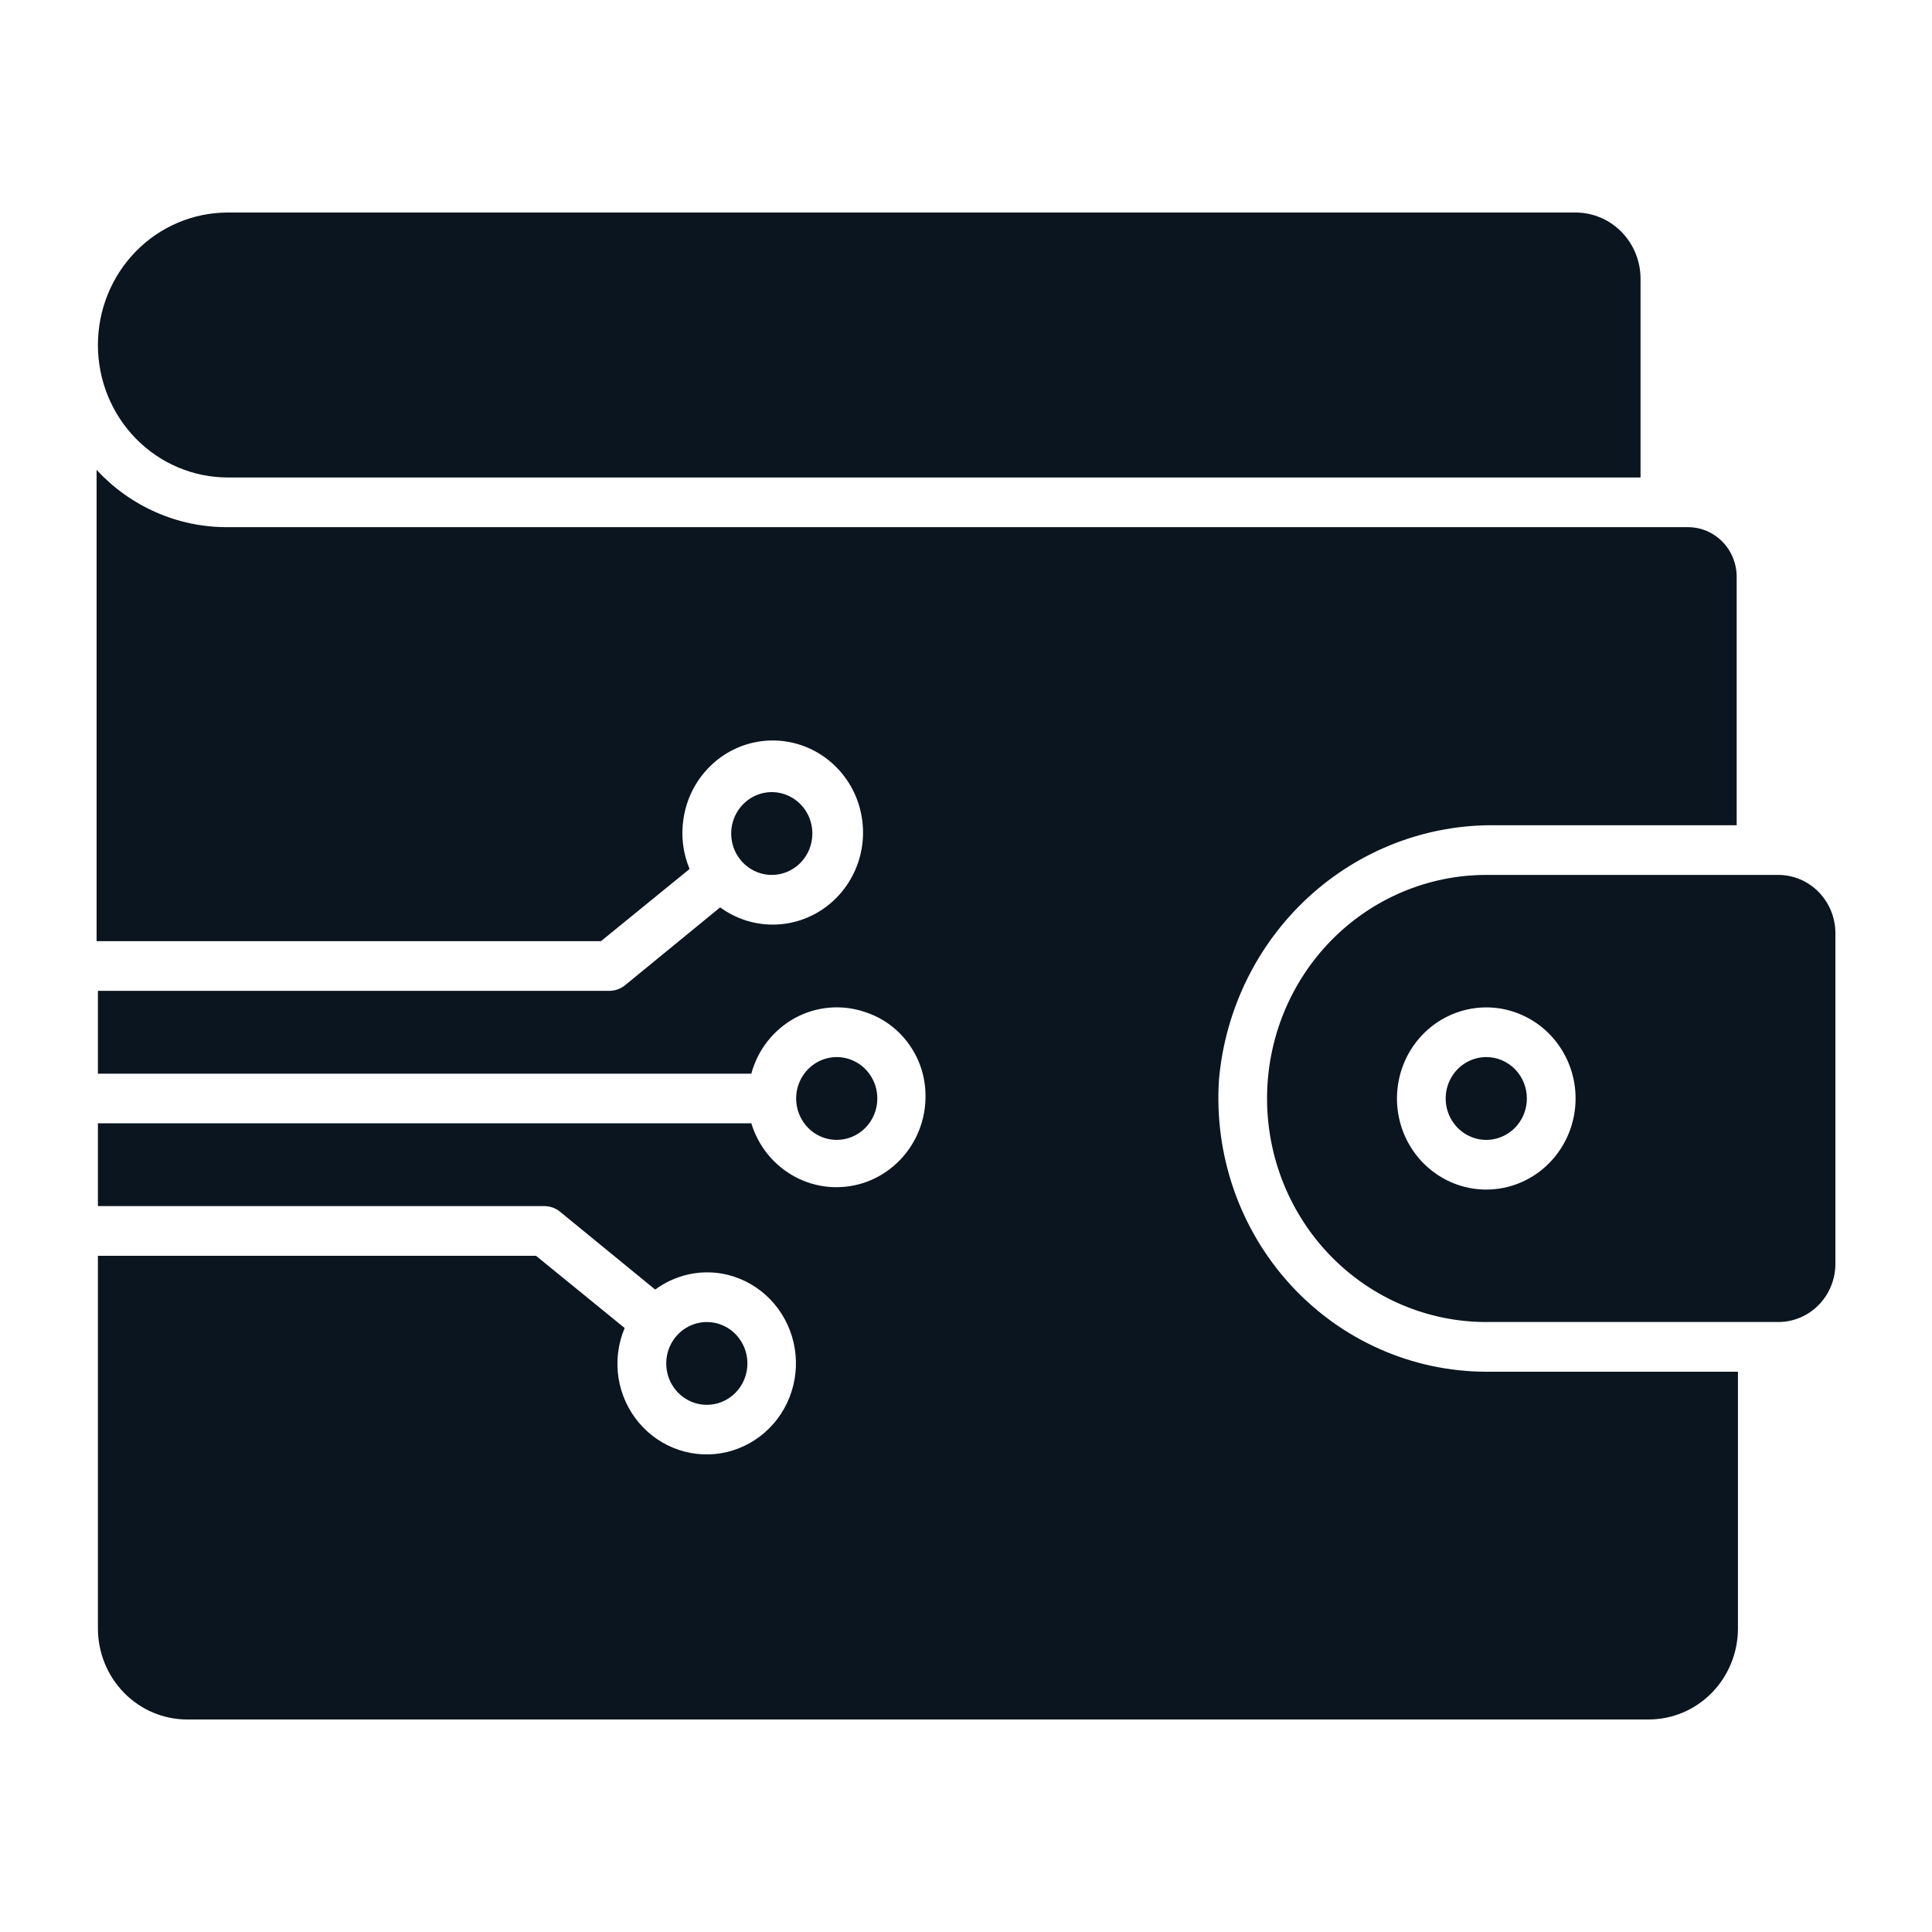 <?xml version="1.0" encoding="UTF-8"?>
<svg xmlns="http://www.w3.org/2000/svg" width="50" height="50" viewBox="0 0 50 50" fill="none">
  <path d="M39.515 28.428C39.515 28.64 39.454 28.848 39.338 29.024C39.223 29.2 39.059 29.337 38.867 29.418C38.675 29.5 38.464 29.521 38.26 29.48C38.056 29.438 37.869 29.336 37.722 29.186C37.575 29.036 37.475 28.845 37.434 28.638C37.394 28.43 37.414 28.214 37.494 28.018C37.574 27.823 37.708 27.655 37.881 27.538C38.054 27.42 38.257 27.357 38.465 27.357C38.743 27.357 39.011 27.47 39.208 27.671C39.405 27.872 39.515 28.144 39.515 28.428ZM47.5 24.143V32.714C47.498 33.111 47.342 33.492 47.067 33.773C46.791 34.053 46.419 34.212 46.029 34.214H38.465C36.96 34.214 35.517 33.605 34.453 32.52C33.389 31.435 32.791 29.963 32.791 28.428C32.791 26.894 33.389 25.422 34.453 24.337C35.517 23.253 36.96 22.643 38.465 22.643H46.029C46.419 22.645 46.791 22.804 47.067 23.085C47.342 23.366 47.498 23.746 47.5 24.143ZM40.776 28.428C40.776 27.962 40.641 27.507 40.386 27.119C40.133 26.731 39.772 26.429 39.349 26.251C38.927 26.072 38.462 26.026 38.014 26.117C37.565 26.208 37.154 26.432 36.83 26.762C36.507 27.091 36.287 27.512 36.198 27.969C36.109 28.426 36.154 28.9 36.329 29.331C36.504 29.761 36.8 30.13 37.181 30.389C37.561 30.648 38.008 30.786 38.465 30.786C39.078 30.786 39.666 30.537 40.099 30.095C40.532 29.653 40.776 29.054 40.776 28.428ZM19.343 35.286C19.343 35.074 19.282 34.867 19.166 34.691C19.051 34.514 18.887 34.377 18.695 34.296C18.503 34.215 18.292 34.194 18.088 34.235C17.884 34.276 17.697 34.378 17.55 34.528C17.403 34.678 17.303 34.869 17.262 35.077C17.222 35.285 17.243 35.5 17.322 35.696C17.402 35.892 17.536 36.059 17.709 36.176C17.882 36.294 18.085 36.357 18.293 36.357C18.572 36.357 18.839 36.244 19.036 36.043C19.233 35.842 19.343 35.57 19.343 35.286ZM38.675 21.357H44.945V14.929C44.945 14.588 44.812 14.261 44.576 14.019C44.339 13.778 44.019 13.643 43.684 13.643H5.862C5.232 13.642 4.609 13.511 4.031 13.255C3.453 13.001 2.932 12.628 2.5 12.16V24.357H15.553L17.847 22.489C17.675 22.081 17.62 21.632 17.688 21.194C17.763 20.68 18.001 20.206 18.365 19.843C18.729 19.479 19.2 19.247 19.705 19.182C20.21 19.117 20.723 19.222 21.164 19.481C21.605 19.74 21.952 20.139 22.151 20.617C22.349 21.096 22.389 21.627 22.264 22.131C22.139 22.634 21.856 23.082 21.458 23.407C21.06 23.732 20.57 23.914 20.06 23.928C19.551 23.942 19.052 23.785 18.637 23.483L16.166 25.506C16.053 25.594 15.914 25.642 15.771 25.643H2.534V27.786H19.444C19.527 27.479 19.671 27.193 19.866 26.945C20.061 26.698 20.304 26.493 20.579 26.343C20.854 26.194 21.157 26.104 21.467 26.078C21.778 26.052 22.09 26.09 22.386 26.191C22.729 26.301 23.04 26.492 23.295 26.751C23.549 27.009 23.739 27.326 23.849 27.674C23.939 27.969 23.971 28.279 23.943 28.587C23.916 28.895 23.829 29.194 23.688 29.467C23.547 29.74 23.355 29.983 23.122 30.18C22.889 30.378 22.621 30.527 22.331 30.619C22.042 30.71 21.738 30.743 21.437 30.715C21.135 30.687 20.842 30.598 20.574 30.455C20.306 30.311 20.068 30.115 19.874 29.878C19.68 29.64 19.534 29.366 19.444 29.071H2.534V31.214H14.09C14.233 31.215 14.372 31.263 14.485 31.352L16.956 33.374C17.205 33.191 17.487 33.06 17.785 32.989C18.084 32.918 18.394 32.909 18.696 32.963C19.113 33.039 19.502 33.231 19.819 33.517C20.137 33.804 20.371 34.174 20.496 34.587C20.621 34.999 20.633 35.439 20.529 35.858C20.426 36.278 20.211 36.66 19.909 36.963C19.607 37.266 19.229 37.478 18.817 37.578C18.404 37.676 17.973 37.658 17.57 37.524C17.167 37.389 16.808 37.145 16.533 36.817C16.257 36.489 16.075 36.089 16.007 35.663C15.939 35.225 15.994 34.776 16.166 34.369L13.872 32.5H2.534V42.143C2.534 42.768 2.777 43.367 3.211 43.81C3.644 44.252 4.232 44.5 4.845 44.5H42.667C43.28 44.5 43.868 44.252 44.301 43.81C44.735 43.367 44.978 42.768 44.978 42.143V35.5H38.465C37.514 35.499 36.574 35.298 35.702 34.911C34.831 34.524 34.047 33.959 33.398 33.25C32.749 32.541 32.251 31.704 31.932 30.791C31.614 29.878 31.483 28.907 31.547 27.94C31.708 26.125 32.535 24.438 33.863 23.217C35.191 21.997 36.921 21.332 38.709 21.357H38.675ZM21.024 21.572C21.024 21.36 20.963 21.152 20.847 20.976C20.732 20.8 20.568 20.663 20.376 20.582C20.184 20.5 19.973 20.479 19.769 20.52C19.565 20.562 19.378 20.664 19.231 20.814C19.084 20.964 18.984 21.155 18.943 21.362C18.903 21.57 18.924 21.786 19.003 21.982C19.083 22.177 19.217 22.345 19.39 22.462C19.563 22.58 19.766 22.643 19.974 22.643C20.253 22.643 20.52 22.53 20.717 22.329C20.914 22.128 21.024 21.856 21.024 21.572ZM22.705 28.428C22.705 28.217 22.644 28.009 22.528 27.833C22.413 27.657 22.249 27.52 22.057 27.439C21.865 27.358 21.654 27.336 21.45 27.378C21.246 27.419 21.059 27.521 20.912 27.671C20.765 27.821 20.665 28.012 20.624 28.22C20.584 28.427 20.605 28.643 20.684 28.839C20.764 29.034 20.898 29.202 21.071 29.32C21.244 29.437 21.447 29.5 21.655 29.5C21.933 29.5 22.201 29.387 22.398 29.186C22.595 28.985 22.705 28.713 22.705 28.428ZM42.457 7.214C42.457 6.76 42.28 6.324 41.965 6.002C41.65 5.681 41.222 5.5 40.776 5.5H5.896C5.004 5.5 4.149 5.861 3.518 6.504C2.888 7.147 2.534 8.019 2.534 8.929C2.534 9.838 2.888 10.71 3.518 11.353C4.149 11.996 5.004 12.357 5.896 12.357H42.457V7.214Z" fill="#0B1520"></path>
</svg>
